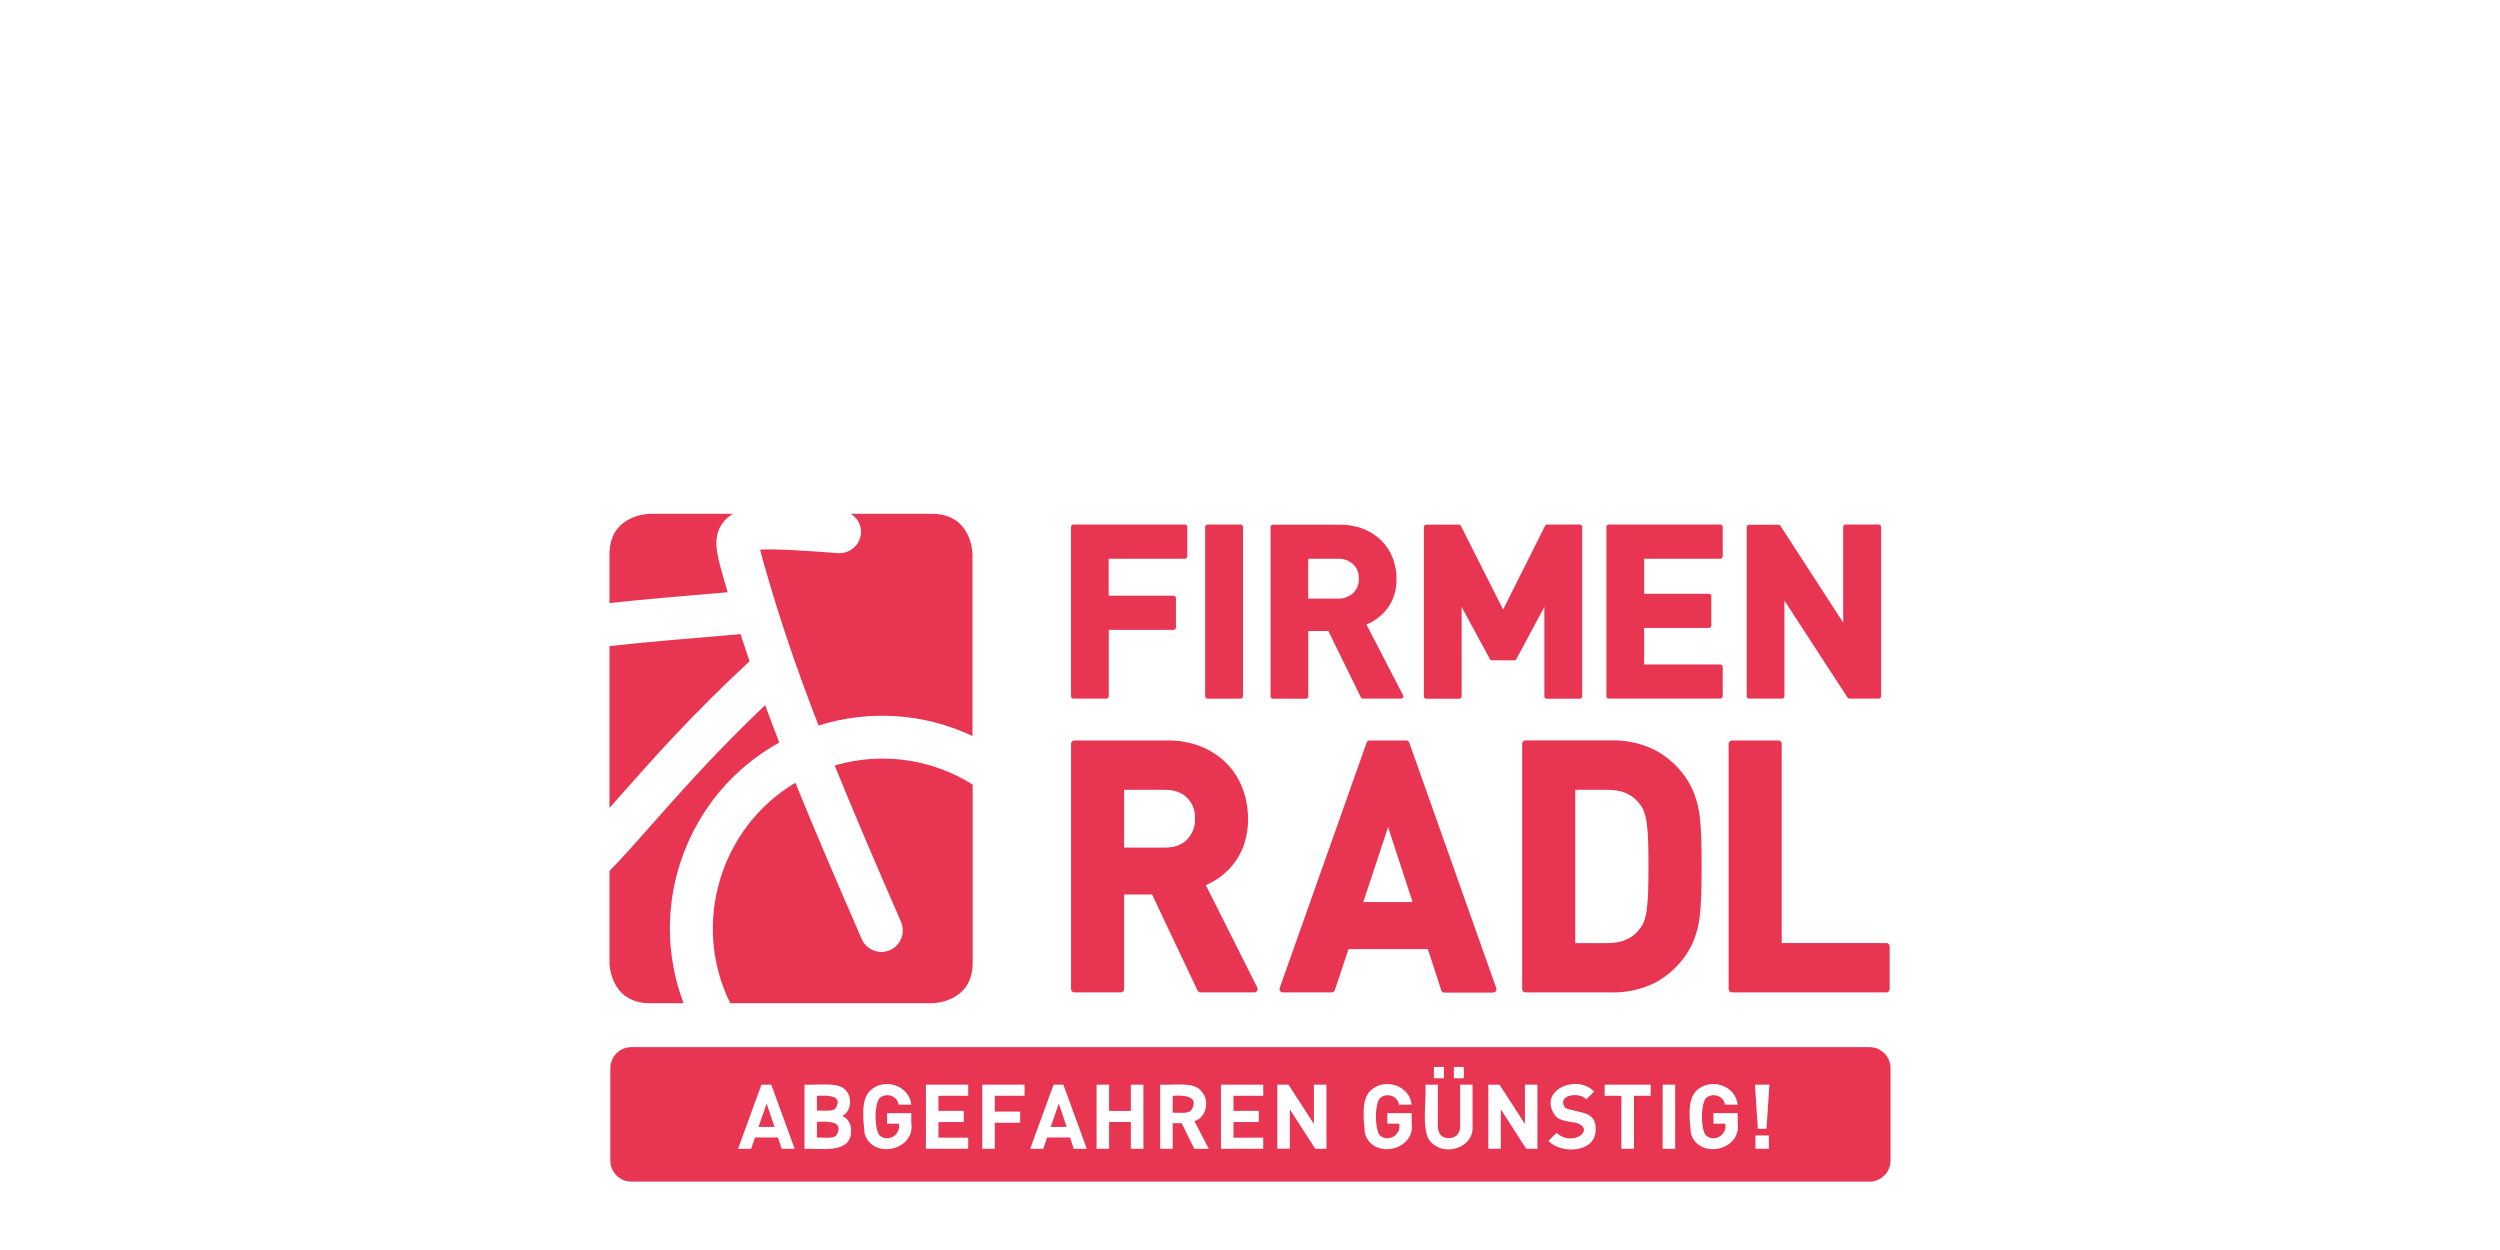<?xml version="1.0" encoding="UTF-8" standalone="no"?>
<!DOCTYPE svg PUBLIC "-//W3C//DTD SVG 1.1//EN" "http://www.w3.org/Graphics/SVG/1.1/DTD/svg11.dtd">
<svg width="100%" height="100%" viewBox="0 0 300 150" version="1.1" xmlns="http://www.w3.org/2000/svg" xmlns:xlink="http://www.w3.org/1999/xlink" xml:space="preserve" xmlns:serif="http://www.serif.com/" style="fill-rule:evenodd;clip-rule:evenodd;stroke-linejoin:round;stroke-miterlimit:2;">
    <g transform="matrix(0.287,0,0,0.287,150,101.725)">
        <g id="logo.899f2c68bfdad6045f23d905bfa67428.svg" transform="matrix(1,0,0,1,-267.82,-139.605)">
            <clipPath id="_clip1">
                <rect x="0" y="0" width="535.64" height="279.21"/>
            </clipPath>
            <g clip-path="url(#_clip1)">
                <g id="Ebene_2">
                    <g id="Ebene_1-2">
                        <path d="M86.76,254.24L86.76,260.84C88.55,260.64 93.59,261.48 94.83,259.89C98.59,253.72 90.67,254 86.76,254.24Z" style="fill:rgb(232,53,82);fill-rule:nonzero;"/>
                        <path d="M184.49,256.35L191.16,256.35L187.88,246.58L184.49,256.35Z" style="fill:rgb(232,53,82);fill-rule:nonzero;"/>
                        <path d="M62.33,256.35L69,256.35L65.72,246.58L62.33,256.35Z" style="fill:rgb(232,53,82);fill-rule:nonzero;"/>
                        <path d="M235.5,243.34L235.5,250.43C237.37,250.26 241.81,251.03 243.19,249.43C247.15,243.32 239.75,243 235.5,243.34Z" style="fill:rgb(232,53,82);fill-rule:nonzero;"/>
                        <path d="M94.45,248.68C98.19,242.9 90.45,243.12 86.76,243.34L86.76,249.52C88.49,249.35 93.2,250.09 94.45,248.68Z" style="fill:rgb(232,53,82);fill-rule:nonzero;"/>
                        <path d="M526.89,223L9.11,223C9.107,223 9.103,223 9.1,223C4.305,223 0.36,226.945 0.36,231.74L0.36,270.47C0.36,275.265 4.305,279.21 9.1,279.21C9.103,279.21 9.107,279.21 9.11,279.21L526.89,279.21C526.893,279.21 526.897,279.21 526.9,279.21C531.695,279.21 535.64,275.265 535.64,270.47L535.64,231.74C535.64,226.945 531.695,223 526.9,223C526.897,223 526.893,223 526.89,223ZM353.06,231.28L357.24,231.28L357.24,236L353.06,236L353.06,231.28ZM344.72,231.28L348.91,231.28L348.91,236L344.72,236L344.72,231.28ZM72,265.51L70.42,260.76L60.86,260.76L59.24,265.51L53.77,265.51L63.54,238.67L67.65,238.67L77.45,265.51L72,265.51ZM81.54,265.51L81.54,238.67C85.54,239.03 95.48,237.41 98.41,240.67C101.61,243.34 101.34,249.91 97.3,251.72C99.665,252.742 101.149,255.147 101,257.72C101.44,268 87.87,265.16 81.52,265.51L81.54,265.51ZM106.63,258.86C106.25,254.05 104.9,245.01 108.91,241.27C114.57,235.58 125.45,238.85 126.18,247.04L120.9,247.04C120.34,243.1 115.29,241.81 112.72,244.55C110.72,247.87 110.78,256.36 112.72,259.67C116.18,263.15 121.97,259.81 121.02,254.99L116.08,254.99L116.08,250.58L126.2,250.58L126.2,254.5C128.07,266.47 109.58,270.14 106.61,258.86L106.63,258.86ZM150,243.34L137.55,243.34L137.55,249.64L148.14,249.64L148.14,254.31L137.55,254.31L137.55,260.84L150,260.84L150,265.51L132.31,265.51L132.31,238.67L150,238.67L150,243.34ZM173.56,243.34L161.11,243.34L161.11,249.94L171.71,249.94L171.71,254.61L161.11,254.61L161.11,265.51L155.87,265.51L155.87,238.67L173.55,238.67L173.56,243.34ZM194.15,265.51L192.57,260.76L183,260.76L181.38,265.51L175.91,265.51L185.68,238.67L189.78,238.67L199.59,265.51L194.15,265.51ZM223.26,265.51L218,265.51L218,254.28L208.91,254.28L208.91,265.51L203.67,265.51L203.67,238.67L208.91,238.67L208.91,249.67L218,249.67L218,238.67L223.24,238.67L223.26,265.51ZM244.52,265.51L239.28,254.8L235.5,254.8L235.5,265.51L230.26,265.51L230.26,238.67C234.51,239.04 244.12,237.3 247.13,241.04C251.13,244.73 249.92,252.32 244.59,253.94L250.59,265.51L244.52,265.51ZM273.36,243.34L260.91,243.34L260.91,249.64L271.51,249.64L271.51,254.31L260.91,254.31L260.91,260.84L273.35,260.84L273.35,265.51L255.67,265.51L255.67,238.67L273.35,238.67L273.36,243.34ZM299.79,265.51L295.12,265.51L284.48,249L284.48,265.48L279.24,265.48L279.24,238.67L283.91,238.67L294.54,255.1L294.54,238.67L299.78,238.67L299.79,265.51ZM315.84,258.86C315.46,254.05 314.11,245.01 318.12,241.27C323.77,235.58 334.65,238.85 335.38,247.04L330.1,247.04C329.53,243.1 324.48,241.81 321.91,244.55C319.97,247.87 319.98,256.36 321.91,259.67C325.38,263.15 331.16,259.81 330.21,254.99L325.27,254.99L325.27,250.58L335.41,250.58L335.41,254.5C337.28,266.47 318.79,270.14 315.83,258.86L315.84,258.86ZM343.94,263.12C338.94,259.63 341.82,243.72 341.12,238.67L346.36,238.67L346.36,256.12C346.36,259.06 348.05,261.12 350.99,261.06C353.93,261 355.7,259.06 355.67,256.12L355.67,238.67L360.87,238.67L360.87,256.31C361.31,265 349.64,268.66 343.93,263.12L343.94,263.12ZM388,265.51L383.32,265.51L372.7,249L372.7,265.48L367.46,265.48L367.46,238.67L372.14,238.67L382.77,255.1L382.77,238.67L388,238.67L388,265.51ZM412.35,257.59C412.35,267.19 397.93,267.89 392.6,262.19L396,258.8C402.53,265.02 412.9,257.33 404,254.58C401.32,254.21 397.25,253.73 395.6,251.86C387.6,241.27 404.38,233.86 411.7,241.57L408.38,244.85C405.9,241.59 395.85,242.74 399.52,248.32C404.75,250.84 412.7,249.11 412.36,257.59L412.35,257.59ZM435.35,243.34L428.35,243.34L428.35,265.51L423.11,265.51L423.11,243.34L416.11,243.34L416.11,238.67L435.38,238.67L435.35,243.34ZM445.6,265.51L440.36,265.51L440.36,238.67L445.6,238.67L445.6,265.51ZM452.14,258.86C451.76,254.05 450.41,245.01 454.42,241.27C460.08,235.58 470.96,238.85 471.69,247.04L466.41,247.04C465.85,243.1 460.8,241.81 458.23,244.55C456.28,247.87 456.29,256.36 458.23,259.67C461.69,263.15 467.48,259.81 466.53,254.99L461.59,254.99L461.59,250.58L471.73,250.58L471.73,254.5C473.58,266.47 455.09,270.14 452.12,258.86L452.14,258.86ZM484.77,265.51L479.16,265.51L479.16,259.93L484.77,259.93L484.77,265.51ZM483.77,257.1L480.15,257.1L478.94,238.67L485,238.67L483.77,257.1Z" style="fill:rgb(232,53,82);fill-rule:nonzero;"/>
                        <path d="M151.8,92.91L151.8,17C151.8,17 151.8,0 134.84,0L100.92,0C103.741,1.704 105.384,4.851 105.17,8.14C104.794,13.023 100.497,16.749 95.61,16.43C82.49,15.49 69,14.52 63,15C63.42,16.87 64.12,19.29 64.68,21.26C71.01,43.43 77.68,63.35 87.42,88.52C108.644,81.817 131.637,83.379 151.76,92.89L151.8,92.91ZM51.64,0L17,0C17,0 0,0 0,17L0,37.31C14.16,35.78 30.37,34.38 49.42,32.79C48.78,30.61 48.14,28.42 47.51,26.2C44.83,16.84 42.72,9.45 47.82,3.2C48.893,1.915 50.186,0.831 51.64,0ZM58.55,61.63C57.26,57.82 56.01,54.06 54.81,50.31C33.14,52.11 15.25,53.61 -0,55.31L-0,122.96C1.57,121.2 3,119.57 4.7,117.68C18.14,102.47 34.79,83.68 58.55,61.68L58.55,61.63ZM0,149.39L0,187.68C0,187.68 0,204.63 17,204.63L31,204.63C15.386,163.592 32.547,116.827 71,95.63C68.91,90.22 66.94,85.05 65.09,80C44.9,99.17 30.19,115.81 18.09,129.47C11.61,136.8 5.73,143.47 -0.02,149.36L0,149.39ZM122,170.93C122.42,171.984 122.636,173.108 122.636,174.243C122.636,179.153 118.595,183.193 113.686,183.193C110.235,183.193 107.079,181.197 105.6,178.08C94.18,151.91 85.15,130.72 77.73,112.44C46.142,131.24 34.196,171.684 50.5,204.63L134.87,204.63C134.87,204.63 151.87,204.63 151.87,187.68L151.87,113.23C134.693,102.39 113.648,99.472 94.17,105.23C101.56,123.46 110.58,144.64 122.04,170.92L122,170.93Z" style="fill:rgb(232,53,82);fill-rule:nonzero;"/>
                        <path d="M193.94,77.27L207.77,77.27C208.319,77.27 208.77,76.819 208.77,76.27L208.77,48.52L235.86,48.52C236.409,48.52 236.86,48.069 236.86,47.52L236.86,35.23C236.86,34.681 236.409,34.23 235.86,34.23L208.73,34.23L208.73,18.78L240.6,18.78C241.149,18.78 241.6,18.329 241.6,17.78L241.6,5.48C241.6,4.931 241.149,4.48 240.6,4.48L193.94,4.48C193.41,4.507 192.989,4.95 192.99,5.48L192.99,76.31C192.989,76.84 193.41,77.283 193.94,77.31" style="fill:rgb(232,53,82);fill-rule:nonzero;"/>
                        <path d="M417.83,77.27L464.48,77.27C465.029,77.27 465.48,76.819 465.48,76.27L465.48,64C465.48,63.451 465.029,63 464.48,63L432.61,63L432.61,47.72L459.71,47.72C460.24,47.721 460.683,47.3 460.71,46.77L460.71,34.43C460.71,33.881 460.259,33.43 459.71,33.43L432.61,33.43L432.61,18.78L464.48,18.78C465.029,18.78 465.48,18.329 465.48,17.78L465.48,5.48C465.48,4.931 465.029,4.48 464.48,4.48L417.83,4.48C417.281,4.48 416.83,4.931 416.83,5.48L416.83,76.31C416.83,76.859 417.281,77.31 417.83,77.31" style="fill:rgb(232,53,82);fill-rule:nonzero;"/>
                        <path d="M476.45,77.27L490.27,77.27C490.819,77.27 491.27,76.819 491.27,76.27L491.27,36.27L517.67,76.84C517.852,77.103 518.15,77.263 518.47,77.27L530.7,77.27C531.249,77.27 531.7,76.819 531.7,76.27L531.7,5.48C531.7,4.931 531.249,4.48 530.7,4.48L516.84,4.48C516.291,4.48 515.84,4.931 515.84,5.48L515.84,45.48L489.59,5C489.408,4.73 489.105,4.566 488.78,4.56L476.45,4.56C475.92,4.587 475.499,5.03 475.5,5.56L475.5,76.31C475.499,76.84 475.92,77.283 476.45,77.31" style="fill:rgb(232,53,82);fill-rule:nonzero;"/>
                        <path d="M331.82,76.81C331.976,76.516 331.976,76.164 331.82,75.87L316.52,46.29C317.977,45.681 319.362,44.913 320.65,44C322.291,42.852 323.757,41.471 325,39.9C326.307,38.215 327.321,36.322 328,34.3C328.755,32 329.123,29.591 329.09,27.17C329.108,24.179 328.565,21.211 327.49,18.42C326.44,15.722 324.843,13.271 322.8,11.22C320.637,9.113 318.077,7.454 315.27,6.34C312.049,5.087 308.615,4.472 305.16,4.53L277.37,4.53C276.84,4.557 276.419,5 276.42,5.53L276.42,76.31C276.419,76.84 276.84,77.283 277.37,77.31L291.2,77.31C291.749,77.31 292.2,76.859 292.2,76.31L292.2,49L300.59,49L314.16,76.71C314.327,77.033 314.657,77.24 315.02,77.25L331.02,77.25C331.353,77.243 331.66,77.07 331.84,76.79M313.34,27.05C313.445,29.323 312.575,31.537 310.95,33.13C309.156,34.759 306.778,35.596 304.36,35.45L292.16,35.45L292.16,18.78L304.34,18.78C306.748,18.645 309.116,19.461 310.93,21.05C312.553,22.611 313.425,24.8 313.32,27.05" style="fill:rgb(232,53,82);fill-rule:nonzero;"/>
                        <path d="M263.89,77.27C264.439,77.27 264.89,76.819 264.89,76.27L264.89,5.48C264.89,4.931 264.439,4.48 263.89,4.48L250.07,4.48C249.521,4.48 249.07,4.931 249.07,5.48L249.07,76.31C249.07,76.859 249.521,77.31 250.07,77.31L263.89,77.27Z" style="fill:rgb(232,53,82);fill-rule:nonzero;"/>
                        <path d="M390.9,76.31C390.9,76.859 391.351,77.31 391.9,77.31L405.72,77.31C406.269,77.31 406.72,76.859 406.72,76.31L406.72,5.49C406.72,4.941 406.269,4.49 405.72,4.49L392.05,4.49C391.693,4.502 391.368,4.704 391.2,5.02L373.65,40.02L356,5.05C355.832,4.734 355.507,4.532 355.15,4.52L341.52,4.52C340.971,4.52 340.52,4.971 340.52,5.52L340.52,76.31C340.52,76.859 340.971,77.31 341.52,77.31L355.35,77.31C355.88,77.283 356.301,76.84 356.3,76.31L356.3,38.91L368.14,60.76C368.305,61.063 368.625,61.252 368.97,61.25L378.32,61.25C378.671,61.244 378.994,61.054 379.17,60.75L390.9,38.93L390.9,76.31Z" style="fill:rgb(232,53,82);fill-rule:nonzero;"/>
                        <path d="M334.42,95.68C334.222,95.129 333.696,94.759 333.11,94.76L317.88,94.76C317.296,94.757 316.772,95.128 316.58,95.68L280.24,198.26C280.093,198.684 280.16,199.154 280.42,199.52C280.681,199.885 281.101,200.105 281.55,200.11L302,200.11C302.608,200.103 303.143,199.694 303.31,199.11L309,182L342.2,182L347.76,199.18C347.931,199.766 348.47,200.174 349.08,200.18L369.48,200.18C370.242,200.171 370.864,199.542 370.864,198.78C370.864,198.627 370.839,198.475 370.79,198.33L334.42,95.68ZM335.81,162.33L315.18,162.33L325.56,131L335.81,162.35L335.81,162.33Z" style="fill:rgb(232,53,82);fill-rule:nonzero;"/>
                        <path d="M249.39,155.24C251.445,154.363 253.394,153.256 255.2,151.94C257.515,150.252 259.568,148.23 261.29,145.94C263.118,143.484 264.536,140.749 265.49,137.84C266.535,134.512 267.045,131.038 267,127.55C267.025,123.228 266.259,118.937 264.74,114.89C263.282,111.004 261.042,107.457 258.16,104.47C255.143,101.421 251.541,99.013 247.57,97.39C243.047,95.581 238.21,94.687 233.34,94.76L194.34,94.76C193.594,94.782 192.994,95.404 193,96.15L193,198.72C193,198.723 193,198.727 193,198.73C193,199.487 193.623,200.11 194.38,200.11L213.8,200.11C214.557,200.11 215.18,199.487 215.18,198.73C215.18,198.727 215.18,198.723 215.18,198.72L215.18,159.19L226.89,159.19L245.89,199.32C246.127,199.799 246.615,200.105 247.15,200.11L269.65,200.11C270.406,200.108 271.027,199.486 271.027,198.73C271.027,198.515 270.977,198.302 270.88,198.11L249.35,155.26L249.39,155.24ZM215.18,115.4L232.24,115.4C236.18,115.4 239.24,116.47 241.47,118.68C243.768,120.985 244.986,124.159 244.82,127.41C244.973,130.688 243.755,133.885 241.46,136.23C239.2,138.47 236.18,139.56 232.24,139.56L215.18,139.56L215.18,115.4Z" style="fill:rgb(232,53,82);fill-rule:nonzero;"/>
                        <path d="M533.89,179.47L490.14,179.47L490.14,96.15C490.14,95.387 489.513,94.76 488.75,94.76L469.33,94.76C468.567,94.76 467.94,95.387 467.94,96.15L467.94,198.72C467.94,199.483 468.567,200.11 469.33,200.11L533.89,200.11C534.647,200.11 535.27,199.487 535.27,198.73C535.27,198.727 535.27,198.723 535.27,198.72L535.27,180.85C535.27,180.093 534.647,179.47 533.89,179.47" style="fill:rgb(232,53,82);fill-rule:nonzero;"/>
                        <path d="M455.78,126C455.424,123.145 454.753,120.338 453.78,117.63C452.836,115.052 451.583,112.598 450.05,110.32C446.716,105.464 442.255,101.487 437.05,98.73C431.401,95.952 425.163,94.579 418.87,94.73L383,94.73C382.243,94.73 381.62,95.353 381.62,96.11C381.62,96.113 381.62,96.117 381.62,96.12L381.62,198.72C381.62,198.723 381.62,198.727 381.62,198.73C381.62,199.487 382.243,200.11 383,200.11L418.91,200.11C425.203,200.257 431.44,198.885 437.09,196.11C442.294,193.338 446.754,189.351 450.09,184.49C451.617,182.219 452.863,179.771 453.8,177.2C454.776,174.493 455.446,171.686 455.8,168.83C456.17,165.88 456.42,162.58 456.51,159.04C456.6,155.5 456.65,151.66 456.65,147.41C456.65,143.16 456.6,139.29 456.51,135.78C456.42,132.27 456.17,128.95 455.8,125.99M403.8,115.38L417.23,115.38C423.23,115.38 427.64,117.27 430.67,121.2C431.513,122.244 432.173,123.424 432.62,124.69C433.161,126.315 433.536,127.99 433.74,129.69C434.01,131.69 434.19,134.15 434.29,137.03C434.39,139.91 434.42,143.42 434.42,147.43C434.42,151.44 434.37,154.92 434.29,157.83C434.21,160.74 434.01,163.22 433.74,165.26C433.546,166.961 433.174,168.637 432.63,170.26C432.154,171.511 431.479,172.676 430.63,173.71C427.63,177.61 423.23,179.51 417.2,179.51L403.81,179.51L403.81,115.4L403.8,115.38Z" style="fill:rgb(232,53,82);fill-rule:nonzero;"/>
                    </g>
                </g>
            </g>
        </g>
        <g id="logo.899f2c68bfdad6045f23d905bfa67428.svg1" serif:id="logo.899f2c68bfdad6045f23d905bfa67428.svg">
        </g>
    </g>
</svg>
